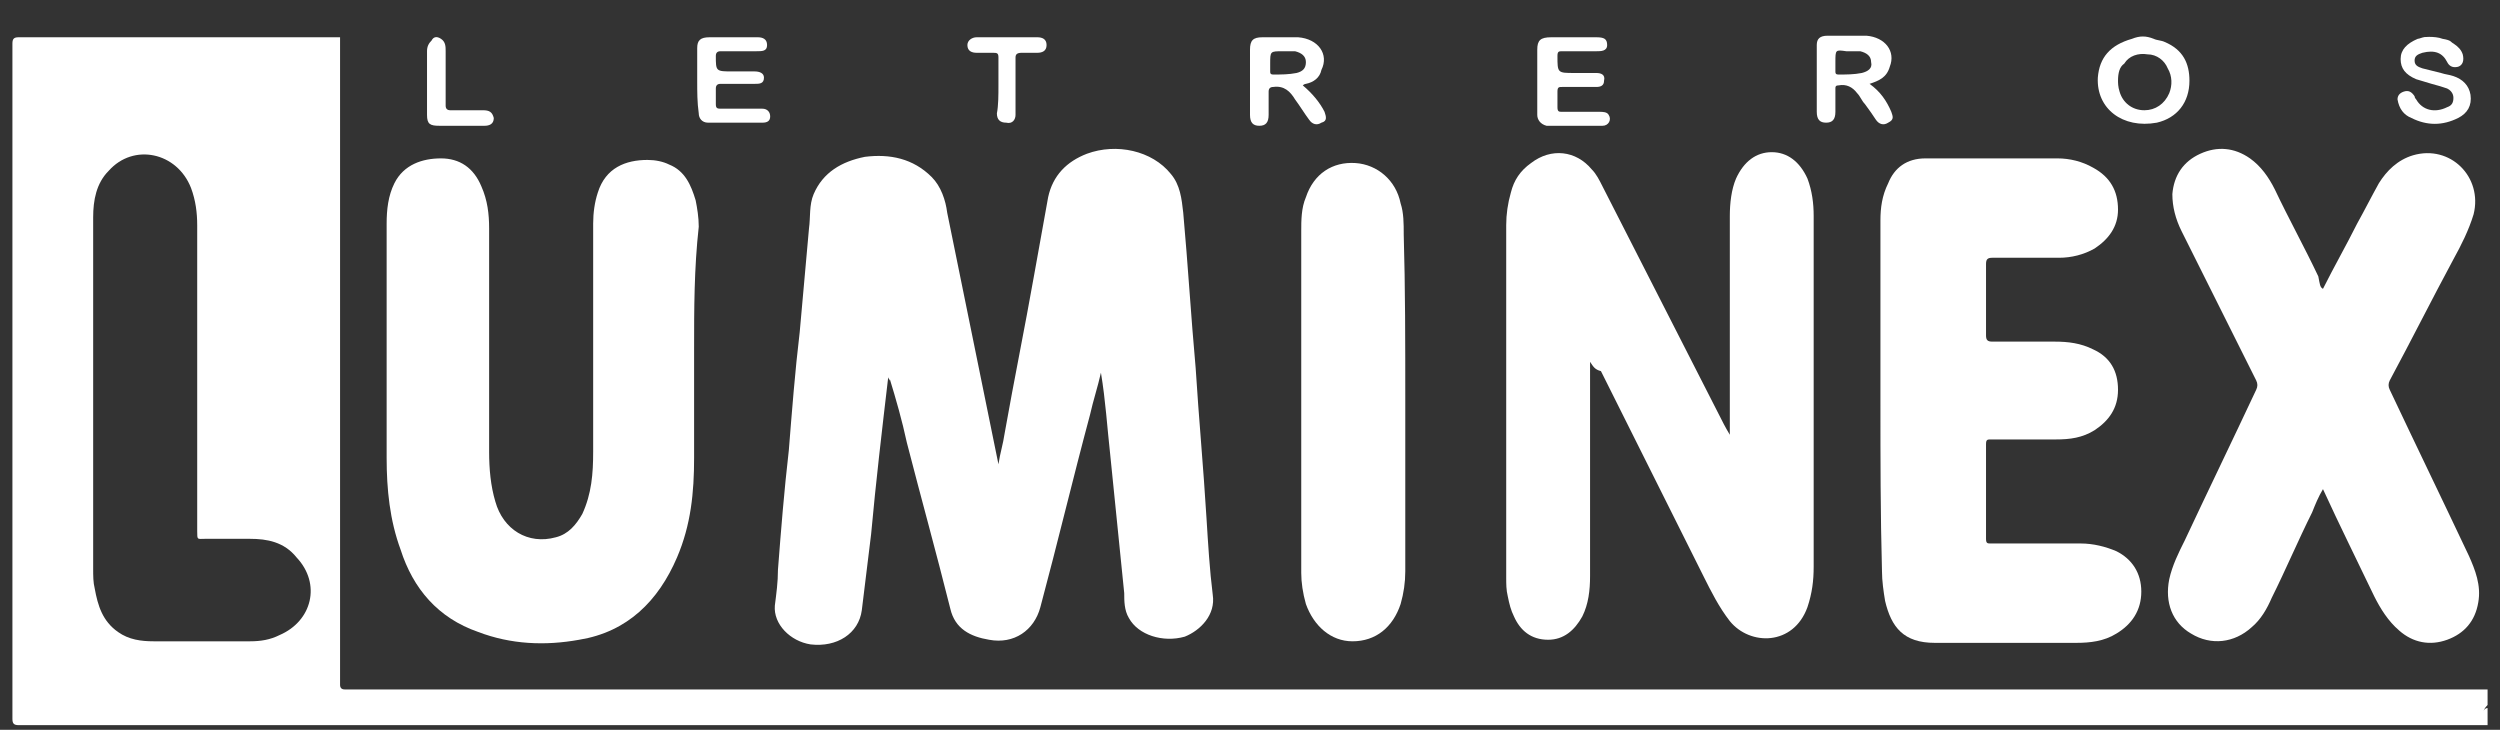 <?xml version="1.0" encoding="utf-8"?>
<!-- Generator: Adobe Illustrator 21.0.0, SVG Export Plug-In . SVG Version: 6.00 Build 0)  -->
<svg version="1.1" xmlns="http://www.w3.org/2000/svg" xmlns:xlink="http://www.w3.org/1999/xlink" x="0px" y="0px"
	 viewBox="0 0 161 47" style="enable-background:new 0 0 161 47;" xml:space="preserve">
<rect x="0" y="0" width="161" height="47" fill="#333333" stroke="none"/>
<style type="text/css">
	.st0{fill:#FFFFFF;}
</style>
<g id="Fondo">
</g>
<g id="Guías">
</g>
<g id="Primer_plano">
</g>
<g id="Capa-1">
	<g>
		<path class="st0" d="M159.9,46c0-0.2,0.1-0.4,0.3-0.6c0,0,0-0.1,0-0.1c0-0.2,0,0,0-0.3c0-0.2,0-0.5,0-0.6c-45.9,0-91.8,0-137.8,0
			c-0.1,0-0.2,0-0.2,0c-0.2,0-0.3-0.1-0.3-0.3c0-0.1,0-0.2,0-0.3c0-13.5,0-27.1,0-40.6c0-0.3,0-0.6,0-0.8c-6.9,0-13.8,0-20.7,0
			c-0.3,0-0.4,0.1-0.4,0.4c0,14.5,0,29,0,43.5c0,0.3,0.1,0.4,0.4,0.4c53,0,106,0,159,0c0-0.2,0-0.4,0-0.6c0-0.1,0-0.2,0-0.3
			c0-0.1,0-0.1,0-0.2C160,45.6,159.9,45.8,159.9,46z M18,40.9c-0.6,0.3-1.2,0.4-1.9,0.4c-2.1,0-4.1,0-6.2,0c-0.8,0-1.6-0.1-2.3-0.6
			c-1-0.7-1.3-1.7-1.5-2.8C6,37.5,6,37.1,6,36.6c0-3.7,0-7.3,0-11h0c0-3.9,0-7.7,0-11.6c0-1.1,0.2-2.2,1-3c1.6-1.8,4.4-1.2,5.3,1.1
			c0.3,0.8,0.4,1.6,0.4,2.4c0,6.6,0,13.1,0,19.7c0,0.6,0,0.5,0.5,0.5c1,0,1.9,0,2.9,0c1.1,0,2.2,0.2,3,1.2
			C20.7,37.6,20.1,40,18,40.9z"/>
		<path class="st0" d="M57.2,24.3c-0.4,3.4-0.8,6.8-1.1,10.1c-0.2,1.6-0.4,3.3-0.6,4.9c-0.2,1.5-1.6,2.4-3.3,2.2
			c-1.3-0.2-2.4-1.3-2.3-2.5c0.1-0.8,0.2-1.5,0.2-2.3c0.2-2.6,0.4-5.1,0.7-7.7c0.2-2.5,0.4-5.1,0.7-7.6c0.2-2.2,0.4-4.5,0.6-6.7
			c0.1-0.7,0-1.5,0.3-2.2c0.6-1.4,1.8-2.1,3.3-2.4c1.6-0.2,3.1,0.1,4.3,1.3c0.6,0.6,0.9,1.5,1,2.3c1.1,5.4,2.2,10.8,3.3,16.2
			c0.1-0.7,0.3-1.3,0.4-2c0.6-3.4,1.3-6.8,1.9-10.2c0.3-1.7,0.6-3.3,0.9-5c0.3-1.4,1.2-2.3,2.5-2.8c1.9-0.7,4.2-0.2,5.4,1.3
			c0.6,0.7,0.7,1.6,0.8,2.5c0.3,3.3,0.5,6.7,0.8,10c0.2,3.2,0.5,6.4,0.7,9.7c0.1,1.6,0.2,3.3,0.4,4.9c0.2,1.3-0.8,2.3-1.8,2.7
			c-1.4,0.4-3-0.1-3.6-1.2c-0.3-0.5-0.3-1.1-0.3-1.6c-0.3-3-0.6-5.9-0.9-8.9c-0.2-1.8-0.3-3.5-0.6-5.3c-0.2,0.9-0.5,1.8-0.7,2.7
			c-1.1,4.1-2.1,8.3-3.2,12.4c-0.4,1.5-1.7,2.4-3.3,2.1c-1.2-0.2-2.2-0.7-2.5-2c-0.9-3.6-1.9-7.2-2.8-10.7c-0.3-1.4-0.7-2.8-1.1-4.1
			C57.3,24.6,57.3,24.5,57.2,24.3z"/>
		<path class="st0" d="M102.4,23.3c0,0.3,0,0.6,0,1c0,4.3,0,8.5,0,12.8c0,0.9-0.1,1.8-0.5,2.6c-0.5,0.9-1.2,1.5-2.2,1.5
			c-1.1,0-1.8-0.6-2.2-1.5c-0.2-0.4-0.3-0.8-0.4-1.3c-0.1-0.4-0.1-0.8-0.1-1.2c0-7.6,0-15.1,0-22.7c0-0.7,0.1-1.4,0.3-2.1
			c0.2-0.8,0.6-1.4,1.3-1.9c1.3-1,2.9-0.8,3.9,0.4c0.3,0.3,0.5,0.7,0.7,1.1c2.5,4.9,5,9.8,7.5,14.7c0.2,0.4,0.4,0.8,0.7,1.3
			c0-0.3,0-0.5,0-0.8c0-4.4,0-8.9,0-13.3c0-0.8,0.1-1.7,0.4-2.4c0.5-1.1,1.3-1.7,2.3-1.7c1,0,1.8,0.6,2.3,1.7
			c0.3,0.8,0.4,1.6,0.4,2.4c0,7.5,0,15.1,0,22.6c0,0.9-0.1,1.7-0.4,2.6c-0.9,2.5-3.7,2.5-5,0.9c-0.7-0.9-1.2-1.9-1.7-2.9
			c-2.2-4.4-4.4-8.8-6.6-13.2C102.7,23.8,102.6,23.6,102.4,23.3C102.4,23.3,102.4,23.3,102.4,23.3z"/>
		<path class="st0" d="M44.7,22.5c0,2.3,0,4.6,0,7c0,2.2-0.2,4.3-1.1,6.4c-1.2,2.8-3.2,4.8-6.3,5.3c-2.2,0.4-4.4,0.3-6.5-0.5
			c-2.6-0.9-4.2-2.8-5-5.3c-0.7-1.9-0.9-3.9-0.9-5.9c0-5,0-10.1,0-15.1c0-0.9,0.1-1.8,0.5-2.6c0.6-1.2,1.8-1.6,3-1.6
			c1.2,0,2.1,0.6,2.6,1.8c0.4,0.9,0.5,1.8,0.5,2.7c0,4.8,0,9.6,0,14.4c0,1.1,0.1,2.2,0.4,3.2c0.5,1.8,2.1,2.8,3.9,2.3
			c0.8-0.2,1.3-0.8,1.7-1.5c0.6-1.3,0.7-2.6,0.7-4c0-4.9,0-9.8,0-14.7c0-0.7,0.1-1.4,0.3-2c0.5-1.6,1.8-2.1,3.2-2.1
			c0.5,0,1,0.1,1.4,0.3c1,0.4,1.4,1.3,1.7,2.3c0.1,0.5,0.2,1.1,0.2,1.7C44.7,17.3,44.7,19.9,44.7,22.5
			C44.7,22.5,44.7,22.5,44.7,22.5z"/>
		<path class="st0" d="M149.6,18.6c0.7-1.4,1.5-2.8,2.2-4.2c0.5-0.9,0.9-1.7,1.4-2.6c0.5-0.8,1.2-1.5,2.2-1.8
			c2.4-0.7,4.5,1.4,3.9,3.8c-0.3,1-0.8,2-1.3,2.9c-1.4,2.6-2.7,5.2-4.1,7.8c-0.1,0.2-0.1,0.4,0,0.6c1.7,3.6,3.4,7.1,5.1,10.7
			c0.4,0.9,0.8,1.9,0.6,3c-0.2,1.2-0.9,2-2,2.4c-1.1,0.4-2.2,0.2-3.1-0.6c-0.7-0.6-1.2-1.4-1.6-2.2c-1.1-2.3-2.2-4.5-3.3-6.9
			c-0.3,0.5-0.5,1-0.7,1.5c-0.9,1.8-1.7,3.7-2.6,5.5c-0.3,0.7-0.7,1.4-1.3,1.9c-1.1,1-2.6,1.2-3.9,0.4c-1.2-0.7-1.7-2-1.4-3.5
			c0.2-0.9,0.6-1.7,1-2.5c1.5-3.2,3.1-6.5,4.6-9.7c0.1-0.2,0.1-0.4,0-0.6c-1.6-3.2-3.2-6.4-4.8-9.6c-0.4-0.8-0.6-1.6-0.6-2.4
			c0.1-1.2,0.7-2.1,1.8-2.6c1.1-0.5,2.2-0.4,3.2,0.3c0.7,0.5,1.2,1.2,1.6,2c0.9,1.9,1.9,3.7,2.8,5.6
			C149.4,18.3,149.4,18.5,149.6,18.6z"/>
		<path class="st0" d="M121.1,25.8c0-3.9,0-7.7,0-11.6c0-0.8,0.1-1.6,0.5-2.4c0.4-1,1.2-1.6,2.4-1.6c2.8,0,5.7,0,8.5,0
			c0.8,0,1.6,0.2,2.3,0.6c1.1,0.6,1.6,1.5,1.6,2.7c0,1.1-0.6,1.9-1.5,2.5c-0.7,0.4-1.5,0.6-2.3,0.6c-1.4,0-2.9,0-4.3,0
			c-0.3,0-0.4,0.1-0.4,0.4c0,1.5,0,3.1,0,4.6c0,0.3,0.1,0.4,0.4,0.4c1.3,0,2.7,0,4,0c0.9,0,1.7,0.1,2.5,0.5c1.1,0.5,1.6,1.4,1.6,2.6
			c0,1.2-0.6,2-1.5,2.6c-0.8,0.5-1.6,0.6-2.5,0.6c-1.4,0-2.8,0-4.2,0c-0.2,0-0.3,0-0.3,0.3c0,2,0,4,0,6.1c0,0.3,0.1,0.3,0.3,0.3
			c1.9,0,3.9,0,5.8,0c0.8,0,1.6,0.2,2.3,0.5c1,0.5,1.6,1.4,1.6,2.6c0,1.2-0.6,2.1-1.6,2.7c-0.8,0.5-1.7,0.6-2.6,0.6
			c-3,0-6.1,0-9.1,0c-2,0-2.8-1-3.2-2.7c-0.1-0.6-0.2-1.3-0.2-1.9C121.1,33.1,121.1,29.5,121.1,25.8
			C121.1,25.8,121.1,25.8,121.1,25.8z"/>
		<path class="st0" d="M90.5,25.8c0,3.7,0,7.3,0,11c0,0.7-0.1,1.4-0.3,2.1c-0.5,1.5-1.6,2.4-3.1,2.4c-1.4,0-2.5-1-3-2.4
			c-0.2-0.7-0.3-1.4-0.3-2c0-7.3,0-14.7,0-22c0-0.7,0-1.5,0.3-2.2c0.5-1.5,1.7-2.3,3.2-2.2c1.4,0.1,2.6,1.1,2.9,2.6
			c0.2,0.6,0.2,1.3,0.2,2C90.5,18.5,90.5,22.1,90.5,25.8z"/>
		<g>
			<path class="st0" d="M138.7,2.5c0.2,0.1,0.5,0.1,0.7,0.2c1.2,0.5,1.6,1.4,1.6,2.5c0,1.4-0.8,2.4-2.1,2.7C136.7,8.3,135,7,135.1,5
				c0.1-1.3,0.8-2.1,2.2-2.5C137.8,2.3,138.2,2.3,138.7,2.5z M136.4,5.2c0,0.1,0,0.4,0.1,0.7c0.2,0.7,0.8,1.2,1.6,1.2
				c0.7,0,1.3-0.4,1.6-1.1c0.2-0.5,0.2-1.1-0.1-1.6c-0.2-0.5-0.7-0.9-1.3-0.9c-0.6-0.1-1.2,0.1-1.5,0.6
				C136.5,4.3,136.4,4.7,136.4,5.2z"/>
			<path class="st0" d="M157.3,2.5c0.6,0.1,0.5,0.2,0.7,0.3c0.3,0.2,0.5,0.4,0.6,0.7c0.1,0.4,0,0.7-0.3,0.8
				c-0.4,0.1-0.6-0.1-0.7-0.3c-0.3-0.6-0.8-0.8-1.6-0.6c-0.3,0.1-0.5,0.2-0.5,0.5c0,0.3,0.2,0.4,0.5,0.5c0.4,0.1,0.8,0.2,1.2,0.3
				c0.3,0.1,0.5,0.1,0.8,0.2c0.6,0.2,1,0.6,1.1,1.2c0.1,0.7-0.2,1.2-0.8,1.5c-1,0.5-2,0.5-3,0c-0.5-0.2-0.8-0.6-0.9-1.2
				c0-0.2,0.1-0.4,0.4-0.5c0.3-0.1,0.5,0,0.7,0.3c0,0.1,0.1,0.2,0.1,0.2c0.4,0.7,1.2,0.9,2,0.5c0.3-0.1,0.4-0.3,0.4-0.6
				c0-0.3-0.2-0.5-0.4-0.6c-0.3-0.1-0.6-0.2-1-0.3c-0.3-0.1-0.7-0.2-1-0.3c-0.7-0.3-1-0.7-1-1.3c0-0.6,0.4-1,1.1-1.3
				c0.1,0,0.3-0.1,0.4-0.1C155.9,2.4,156.8,2.3,157.3,2.5z"/>
			<path class="st0" d="M28.4,2.5c0.3,0.2,0.3,0.5,0.3,0.8c0,1.2,0,2.3,0,3.5c0,0.2,0.1,0.3,0.3,0.3c0.7,0,1.4,0,2.1,0
				c0.4,0,0.6,0.1,0.7,0.5c0,0.4-0.3,0.5-0.6,0.5c-1,0-2,0-2.9,0c-0.6,0-0.8-0.1-0.8-0.7c0-1.4,0-2.8,0-4.1c0-0.3,0.1-0.5,0.3-0.7
				C27.9,2.4,28.1,2.3,28.4,2.5z"/>
			<path class="st0" d="M120.4,5.4c0.7,0.5,1.1,1.1,1.4,1.8c0.1,0.3,0.2,0.5-0.2,0.7c-0.3,0.2-0.6,0.1-0.8-0.2
				c-0.2-0.3-0.4-0.6-0.7-1c-0.2-0.2-0.3-0.5-0.5-0.7c-0.3-0.4-0.7-0.6-1.2-0.5c-0.2,0-0.2,0.1-0.2,0.2c0,0.5,0,1,0,1.5
				c0,0.5-0.2,0.7-0.6,0.7c-0.4,0-0.6-0.2-0.6-0.7c0-1.4,0-2.8,0-4.3c0-0.4,0.2-0.6,0.7-0.6c0.8,0,1.7,0,2.5,0c1.2,0.1,1.9,1,1.5,2
				C121.5,5,121,5.2,120.4,5.4z M118.2,4c0,0.2,0,0.4,0,0.6c0,0.1,0,0.2,0.2,0.2c0.5,0,1,0,1.5-0.1c0.4-0.1,0.7-0.3,0.6-0.7
				c0-0.4-0.3-0.6-0.7-0.7c-0.3,0-0.6,0-0.9,0C118.2,3.2,118.2,3.2,118.2,4z"/>
			<path class="st0" d="M83.9,5.5c0.6,0.5,1.1,1.1,1.4,1.7c0.1,0.3,0.2,0.6-0.2,0.7c-0.3,0.2-0.6,0.1-0.8-0.2
				c-0.3-0.4-0.6-0.9-0.9-1.3c-0.3-0.5-0.7-0.9-1.4-0.8c-0.2,0-0.3,0.1-0.3,0.3c0,0.5,0,1,0,1.5c0,0.5-0.2,0.7-0.6,0.7
				c-0.4,0-0.6-0.2-0.6-0.7c0-0.9,0-1.8,0-2.7c0-0.5,0-1,0-1.5c0-0.6,0.2-0.8,0.8-0.8c0.8,0,1.6,0,2.3,0c1.3,0.1,2,1.1,1.5,2.1
				C85,5,84.6,5.3,84.1,5.4C84.1,5.4,84,5.4,83.9,5.5z M82.6,3.3c-0.8,0-0.8,0-0.8,0.8c0,0.2,0,0.4,0,0.5c0,0.1,0,0.2,0.2,0.2
				c0.5,0,1,0,1.5-0.1c0.4-0.1,0.6-0.3,0.6-0.7c0-0.4-0.3-0.6-0.7-0.7C83.1,3.3,82.9,3.3,82.6,3.3z"/>
			<path class="st0" d="M99,5.2c0-0.7,0-1.3,0-2c0-0.6,0.2-0.8,0.9-0.8c1,0,1.9,0,2.9,0c0.5,0,0.7,0.1,0.7,0.5
				c0,0.4-0.4,0.4-0.7,0.4c-0.7,0-1.5,0-2.2,0c-0.2,0-0.3,0-0.3,0.3c0,1.1,0,1.1,1.1,1.1c0.5,0,0.9,0,1.4,0c0.3,0,0.6,0.1,0.5,0.5
				c0,0.3-0.2,0.4-0.5,0.4c-0.7,0-1.5,0-2.2,0c-0.2,0-0.3,0-0.3,0.3c0,0.3,0,0.7,0,1c0,0.3,0.1,0.3,0.3,0.3c0.8,0,1.6,0,2.4,0
				c0.2,0,0.5,0,0.6,0.2c0.2,0.3,0,0.7-0.4,0.7c-1.2,0-2.4,0-3.6,0C99.2,8,99,7.7,99,7.4C99,6.7,99,5.9,99,5.2C99,5.2,99,5.2,99,5.2
				z"/>
			<path class="st0" d="M44.9,5.2c0-0.7,0-1.4,0-2.1c0-0.5,0.2-0.7,0.8-0.7c1,0,2.1,0,3.1,0c0.3,0,0.6,0.1,0.6,0.5
				c0,0.4-0.3,0.4-0.7,0.4c-0.8,0-1.5,0-2.3,0c-0.2,0-0.3,0.1-0.3,0.3c0,1,0,1,1.1,1c0.5,0,0.9,0,1.4,0c0.3,0,0.6,0.1,0.6,0.4
				c0,0.4-0.3,0.4-0.6,0.4c-0.7,0-1.4,0-2.2,0c-0.2,0-0.3,0.1-0.3,0.3c0,0.3,0,0.7,0,1c0,0.3,0.1,0.3,0.4,0.3c0.7,0,1.5,0,2.2,0
				c0.1,0,0.2,0,0.4,0c0.3,0,0.5,0.2,0.5,0.5c0,0.3-0.2,0.4-0.5,0.4c-1.2,0-2.4,0-3.5,0c-0.4,0-0.6-0.3-0.6-0.6
				C44.9,6.6,44.9,5.9,44.9,5.2C44.9,5.2,44.9,5.2,44.9,5.2z"/>
			<path class="st0" d="M64.3,5.5c0-0.6,0-1.2,0-1.8c0-0.3-0.1-0.3-0.4-0.3c-0.3,0-0.6,0-1,0c-0.3,0-0.6-0.1-0.6-0.5
				c0-0.3,0.3-0.5,0.6-0.5c1.3,0,2.6,0,3.9,0c0.3,0,0.6,0.1,0.6,0.5c0,0.4-0.3,0.5-0.6,0.5c-0.3,0-0.6,0-1,0c-0.3,0-0.4,0.1-0.4,0.3
				c0,1.1,0,2.2,0,3.3c0,0.1,0,0.3,0,0.4c0,0.3-0.2,0.6-0.6,0.5c-0.4,0-0.6-0.2-0.6-0.6C64.3,6.8,64.3,6.1,64.3,5.5
				C64.3,5.5,64.3,5.5,64.3,5.5z"/>
		</g>
	</g>
</g>
</svg>
